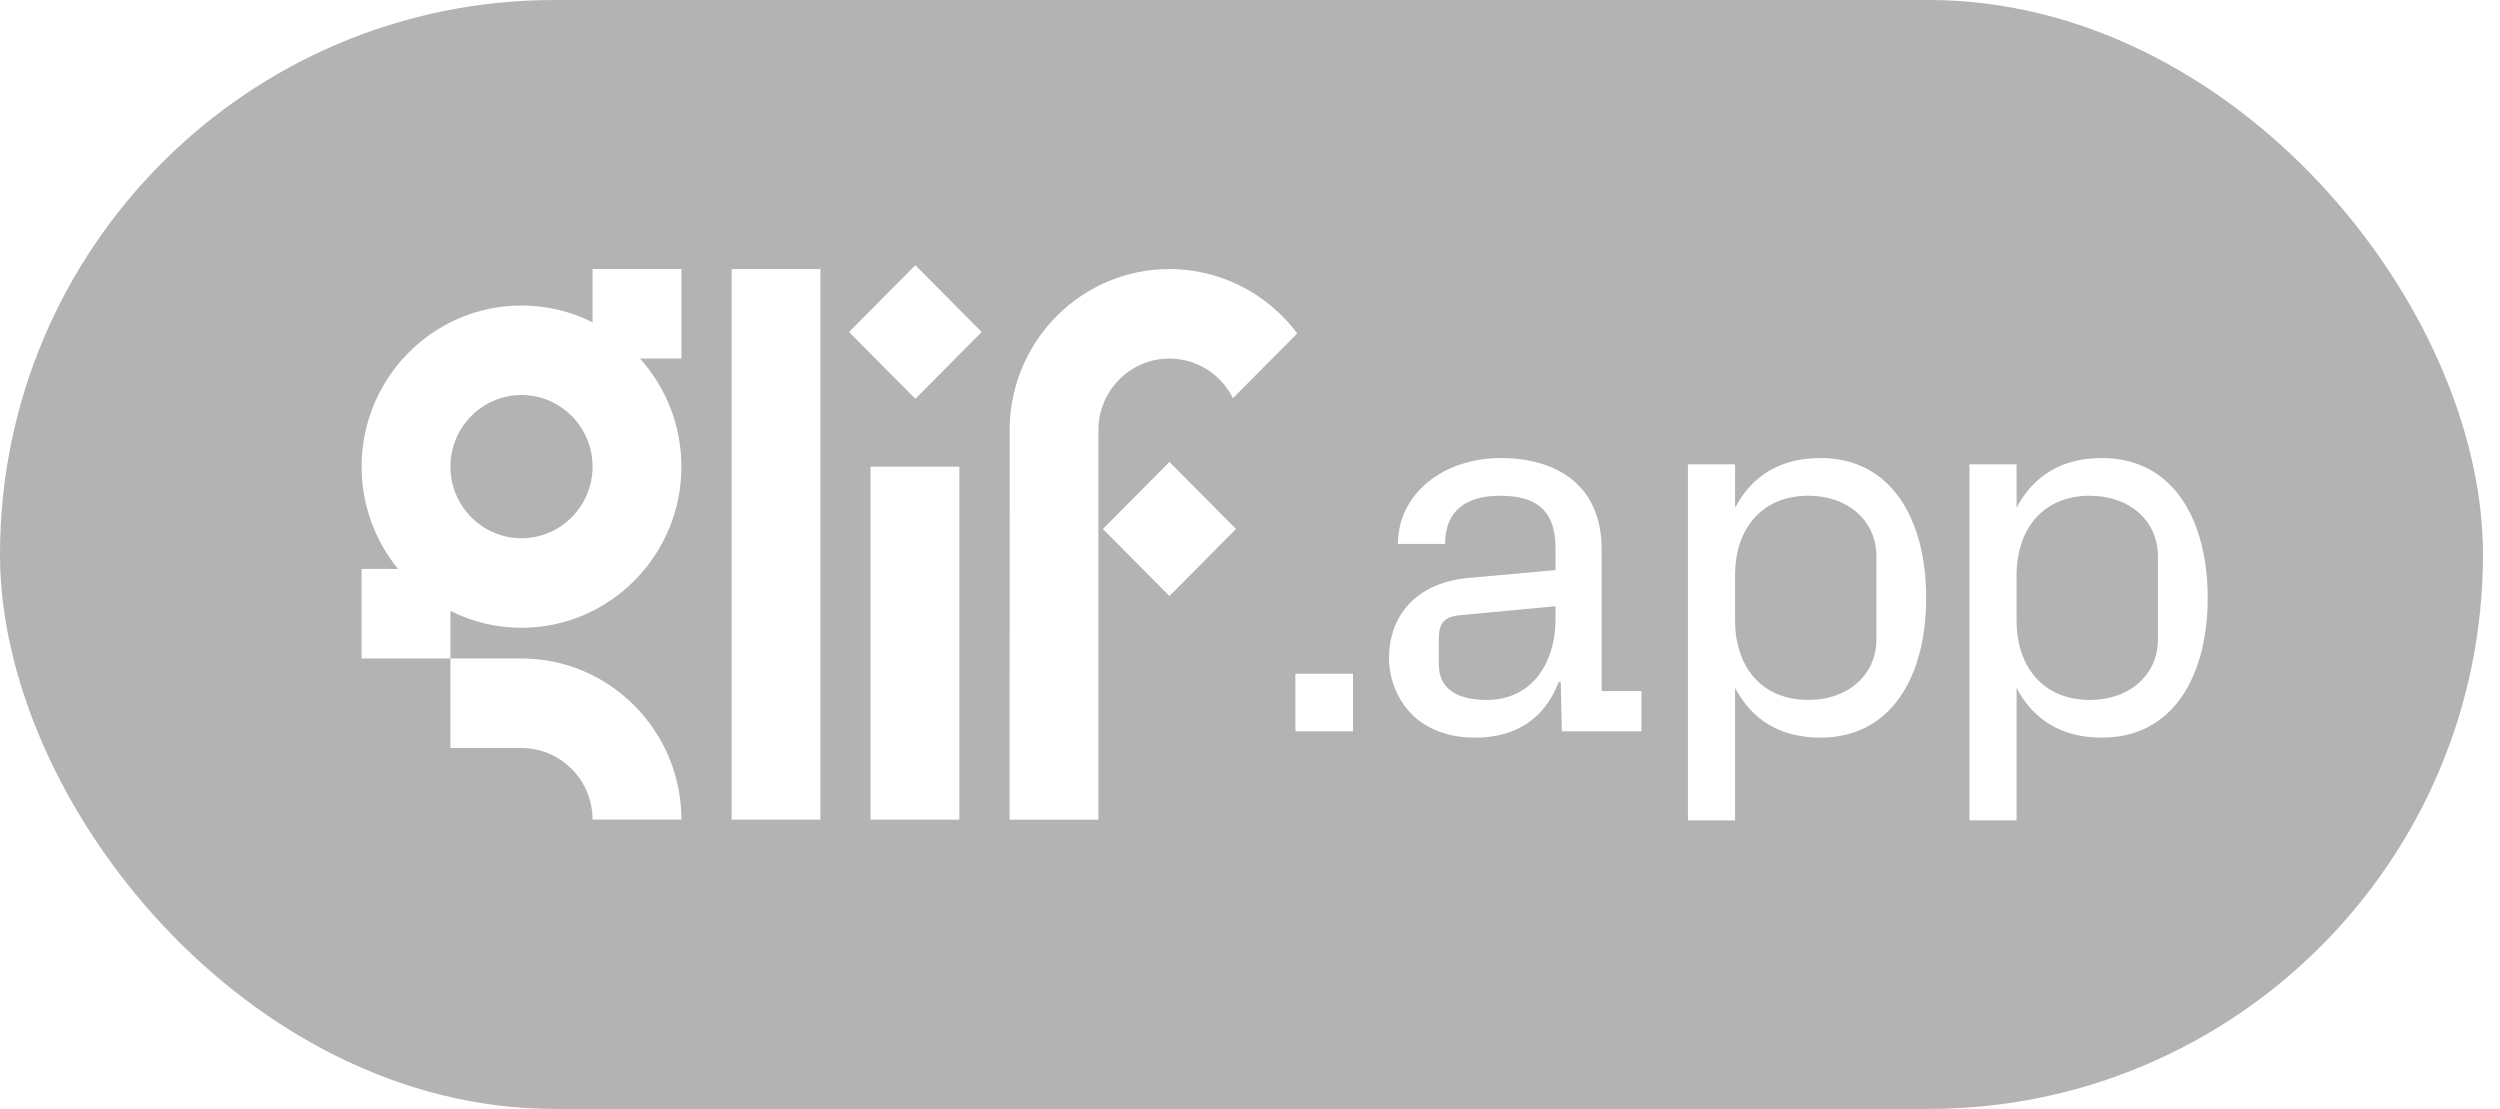 <svg width="115" height="51" viewBox="0 0 115 51" fill="none" xmlns="http://www.w3.org/2000/svg">
<rect opacity="0.3" width="114.217" height="51.01" rx="25.505" fill="black"/>
<g filter="url(#filter0_d_48_2)">
<g filter="url(#filter1_d_48_2)">
<path d="M37.74 12.376H33.654V37.704H37.74V12.376Z" fill="white"/>
<path d="M44.13 21.465H40.044V37.704H44.13V21.465Z" fill="white"/>
<path d="M56.844 24.333L53.795 21.259L50.745 24.333L53.795 27.407L56.844 24.333Z" fill="white"/>
<path d="M45.156 15.272L42.106 12.199L39.056 15.272L42.106 18.346L45.156 15.272Z" fill="white"/>
<path d="M31.345 12.375H27.258V14.828C26.273 14.334 25.164 14.054 23.989 14.054C19.933 14.052 16.634 17.377 16.634 21.465C16.634 23.25 17.263 24.891 18.311 26.172H16.634V30.29H20.72V28.103C21.705 28.598 22.814 28.878 23.989 28.878C28.045 28.878 31.345 25.552 31.345 21.465C31.345 19.554 30.623 17.809 29.44 16.494H31.345V12.375ZM23.989 24.759C22.187 24.759 20.72 23.281 20.72 21.465C20.72 19.648 22.187 18.17 23.989 18.17C25.791 18.17 27.258 19.648 27.258 21.465C27.258 23.281 25.791 24.759 23.989 24.759Z" fill="white"/>
<path d="M23.988 30.29H20.72V34.408H23.988C25.791 34.408 27.258 35.887 27.258 37.703H31.344C31.344 33.616 28.044 30.29 23.988 30.29Z" fill="white"/>
<path d="M53.795 16.495C54.974 16.495 56.116 17.135 56.719 18.315L56.88 18.152L59.673 15.337C58.294 13.49 56.12 12.376 53.795 12.376C49.807 12.376 46.554 15.591 46.446 19.583L46.44 37.704H50.526V19.787C50.526 17.971 51.993 16.492 53.795 16.492V16.495Z" fill="white"/>
<path d="M56.844 24.333L53.795 21.259L50.745 24.333L53.795 27.407L56.844 24.333Z" fill="white"/>
<path d="M92.762 37.737H90.595V21.359H92.762V23.358C93.533 21.889 94.834 21.07 96.688 21.07C99.988 21.07 101.553 23.936 101.553 27.501C101.553 31.065 99.988 33.931 96.688 33.931C94.834 33.931 93.533 33.112 92.762 31.643V37.737ZM92.762 26.465V28.536C92.762 30.656 93.966 32.197 96.134 32.197C97.941 32.197 99.265 31.065 99.265 29.403V25.598C99.265 23.936 97.941 22.804 96.134 22.804C93.966 22.804 92.762 24.346 92.762 26.465Z" fill="white"/>
<path d="M79.813 37.737H77.645V21.359H79.813V23.358C80.584 21.889 81.884 21.07 83.739 21.07C87.038 21.07 88.604 23.936 88.604 27.501C88.604 31.065 87.038 33.931 83.739 33.931C81.884 33.931 80.584 33.112 79.813 31.643V37.737ZM79.813 26.465V28.536C79.813 30.656 81.017 32.197 83.185 32.197C84.991 32.197 86.316 31.065 86.316 29.403V25.598C86.316 23.936 84.991 22.804 83.185 22.804C81.017 22.804 79.813 24.346 79.813 26.465Z" fill="white"/>
<path d="M67.846 33.931C66.642 33.931 65.606 33.546 64.908 32.823C64.282 32.173 63.896 31.234 63.896 30.27C63.896 28.343 65.125 26.802 67.557 26.585L71.555 26.224V25.237C71.555 23.334 70.52 22.804 69.002 22.804C67.485 22.804 66.474 23.454 66.474 25.02H64.306C64.306 22.708 66.401 21.07 69.026 21.07C71.676 21.07 73.675 22.37 73.675 25.261V31.788H75.505V33.642H71.844L71.796 31.378H71.7C71.025 33.112 69.677 33.931 67.846 33.931ZM68.4 32.197C70.351 32.197 71.555 30.656 71.555 28.44V27.886L67.196 28.295C66.305 28.368 66.184 28.777 66.184 29.476V30.559C66.184 31.691 67.027 32.197 68.4 32.197Z" fill="white"/>
<path d="M62.238 30.993V33.642H59.589V30.993H62.238Z" fill="white"/>
</g>
</g>
<defs>
<filter id="filter0_d_48_2" x="14.416" y="9.981" width="89.355" height="29.974" filterUnits="userSpaceOnUse" color-interpolation-filters="sRGB">
<feFlood flood-opacity="0" result="BackgroundImageFix"/>
<feColorMatrix in="SourceAlpha" type="matrix" values="0 0 0 0 0 0 0 0 0 0 0 0 0 0 0 0 0 0 127 0" result="hardAlpha"/>
<feOffset/>
<feGaussianBlur stdDeviation="1.109"/>
<feComposite in2="hardAlpha" operator="out"/>
<feColorMatrix type="matrix" values="0 0 0 0 0 0 0 0 0 0 0 0 0 0 0 0 0 0 0.2 0"/>
<feBlend mode="normal" in2="BackgroundImageFix" result="effect1_dropShadow_48_2"/>
<feBlend mode="normal" in="SourceGraphic" in2="effect1_dropShadow_48_2" result="shape"/>
</filter>
<filter id="filter1_d_48_2" x="15.525" y="11.09" width="87.137" height="27.756" filterUnits="userSpaceOnUse" color-interpolation-filters="sRGB">
<feFlood flood-opacity="0" result="BackgroundImageFix"/>
<feColorMatrix in="SourceAlpha" type="matrix" values="0 0 0 0 0 0 0 0 0 0 0 0 0 0 0 0 0 0 127 0" result="hardAlpha"/>
<feOffset/>
<feGaussianBlur stdDeviation="0.554"/>
<feComposite in2="hardAlpha" operator="out"/>
<feColorMatrix type="matrix" values="0 0 0 0 0 0 0 0 0 0 0 0 0 0 0 0 0 0 0.25 0"/>
<feBlend mode="normal" in2="BackgroundImageFix" result="effect1_dropShadow_48_2"/>
<feBlend mode="normal" in="SourceGraphic" in2="effect1_dropShadow_48_2" result="shape"/>
</filter>
</defs>
</svg>
